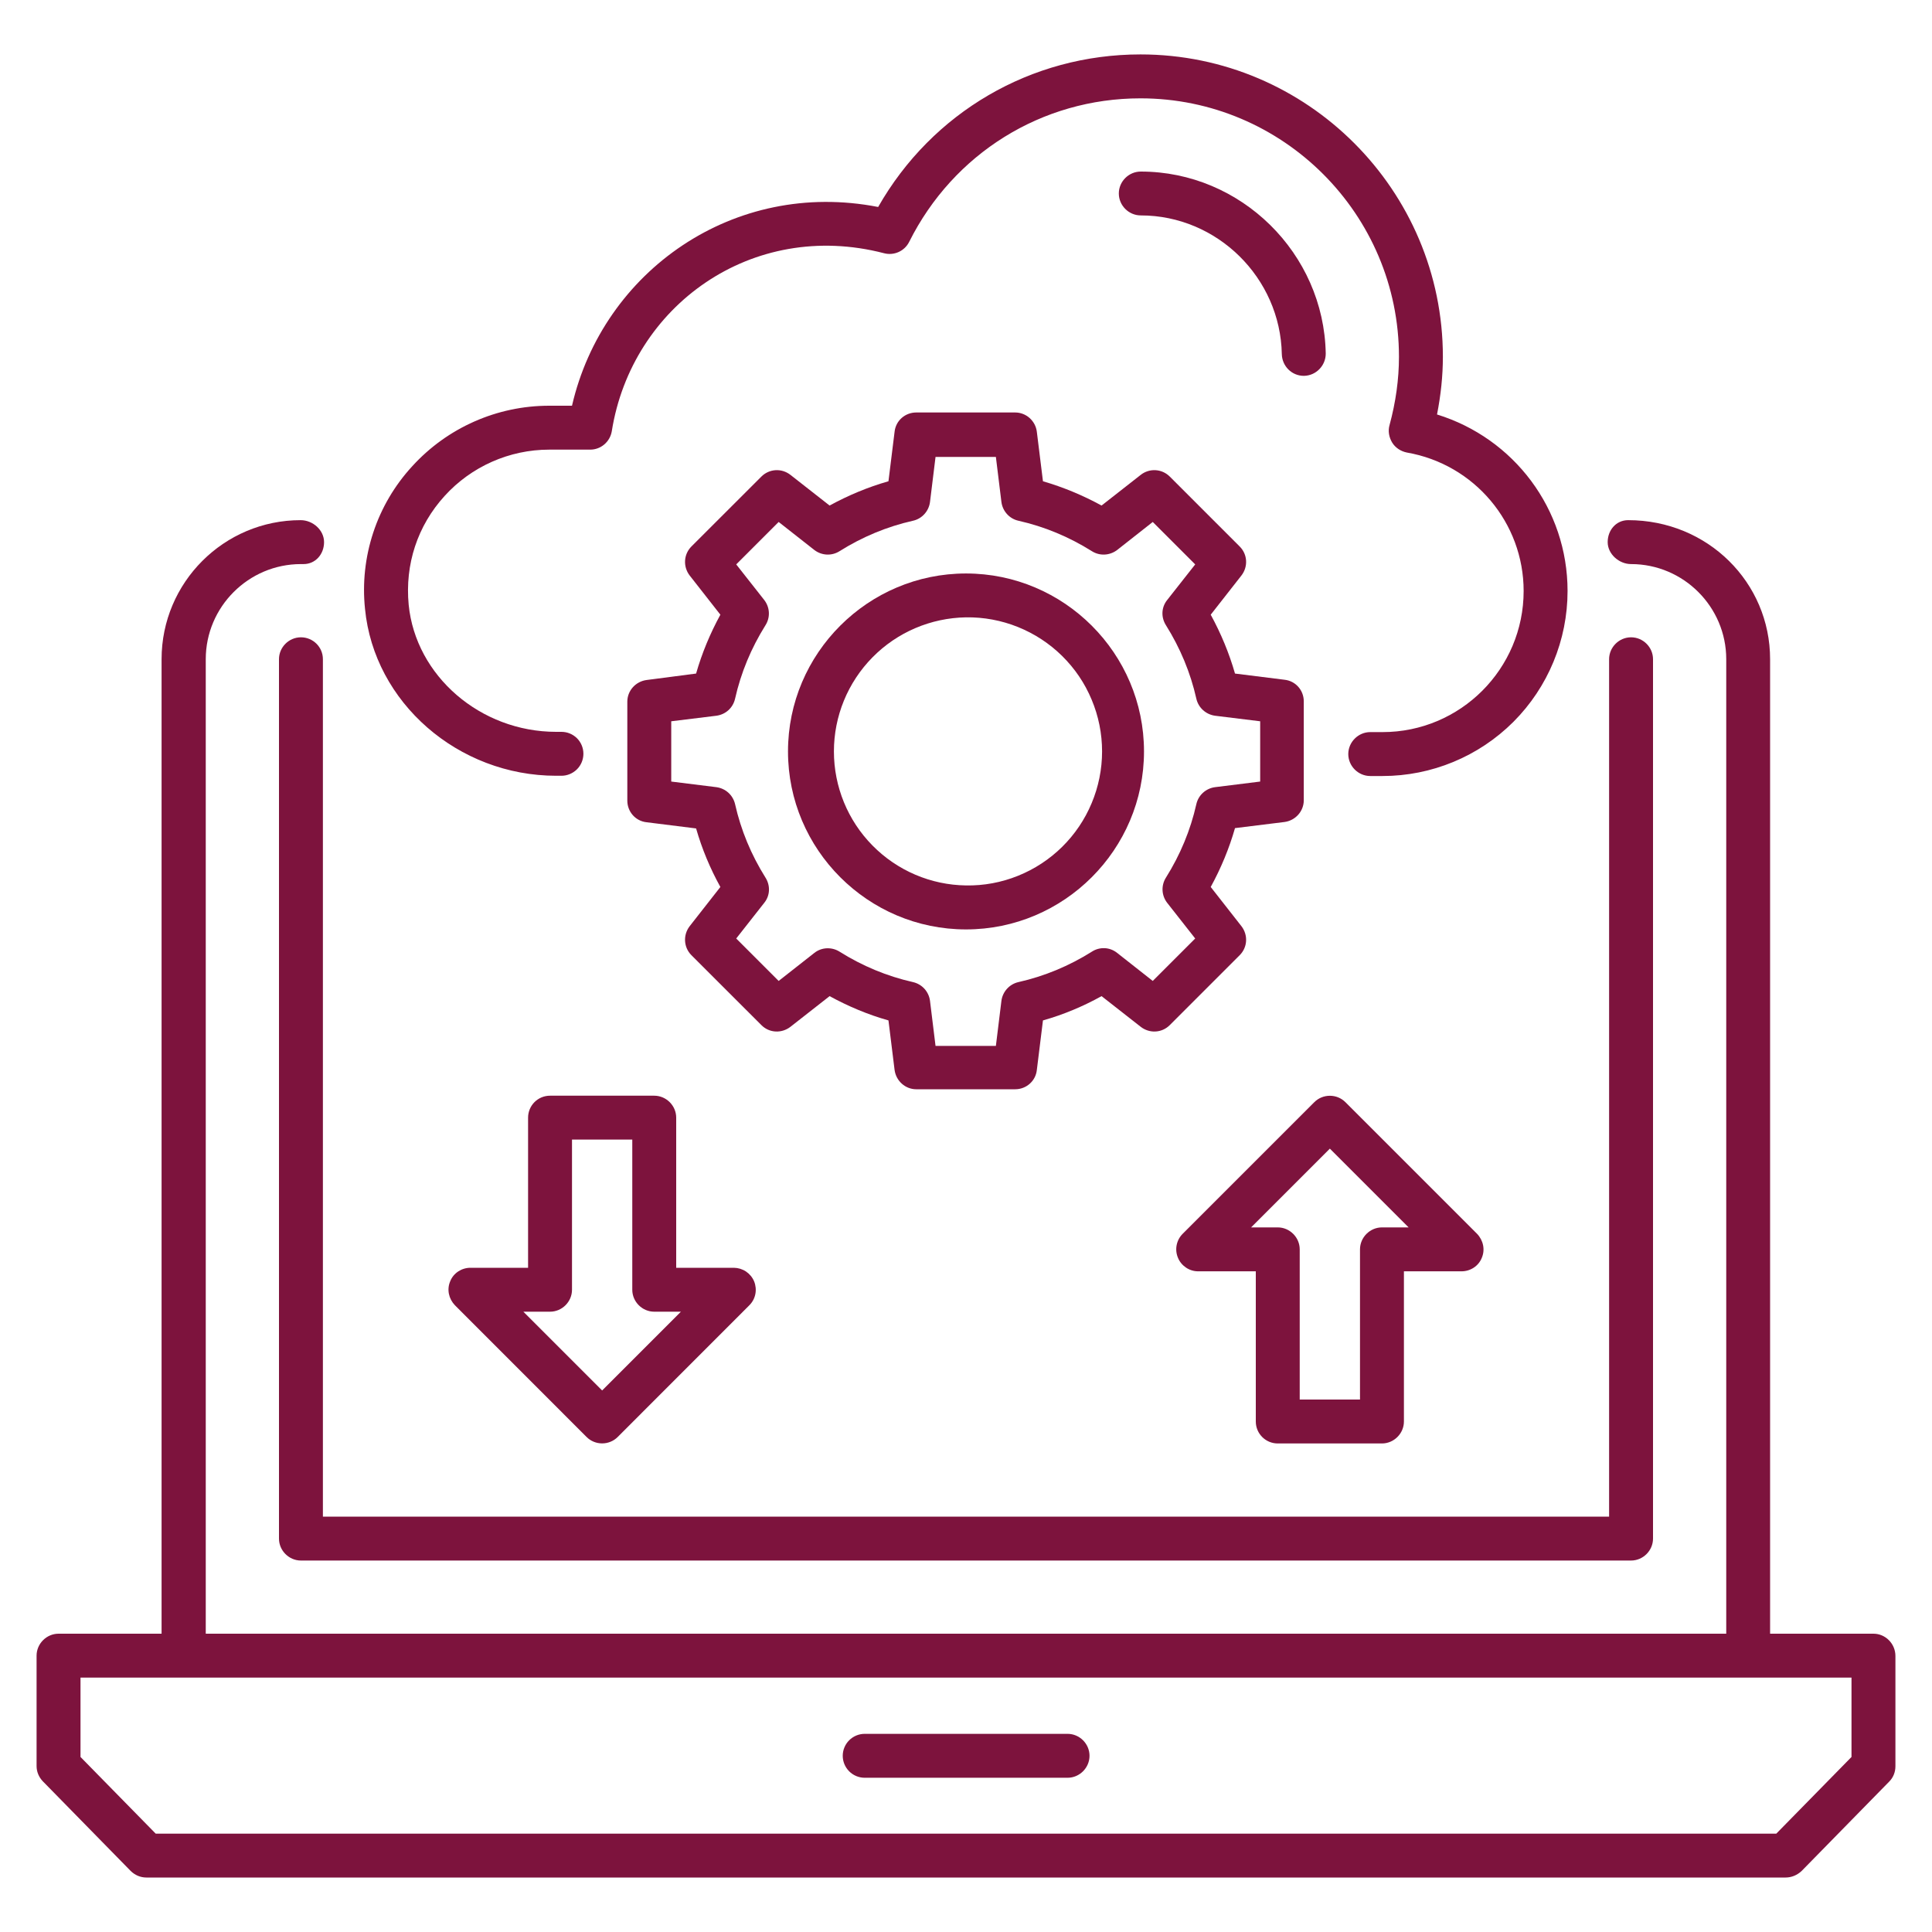 <svg width="30" height="30" viewBox="0 0 30 30" fill="none" xmlns="http://www.w3.org/2000/svg">
<g clip-path="url(#clip0_36_4345)">
<path d="M29.091 25.368H27.486V10.236C27.486 9.045 26.518 8.077 25.282 8.077C25.095 8.077 24.964 8.232 24.964 8.418C24.964 8.604 25.141 8.759 25.327 8.759C26.141 8.759 26.805 9.423 26.805 10.236V25.368H3.195V10.236C3.195 9.423 3.859 8.759 4.673 8.759H4.714C4.9 8.759 5.032 8.604 5.032 8.418C5.032 8.232 4.859 8.077 4.668 8.077C3.477 8.077 2.509 9.045 2.509 10.236V25.368H0.909C0.723 25.368 0.568 25.523 0.568 25.709V27.423C0.568 27.514 0.604 27.595 0.664 27.659L2.027 29.05C2.095 29.118 2.182 29.154 2.273 29.154H27.727C27.818 29.154 27.904 29.118 27.973 29.055L29.336 27.664C29.4 27.6 29.432 27.514 29.432 27.427V25.714C29.432 25.523 29.277 25.368 29.091 25.368ZM28.75 27.282L27.582 28.473H2.418L1.25 27.282V26.05H28.75V27.282ZM17.714 2.664C17.527 2.664 17.373 2.818 17.373 3.004C17.373 3.191 17.527 3.345 17.714 3.345C18.9 3.345 19.882 4.314 19.904 5.5C19.909 5.686 20.059 5.836 20.245 5.836H20.25C20.436 5.832 20.586 5.677 20.586 5.491C20.559 3.932 19.268 2.664 17.714 2.664Z" fill="#7D133D"/>
<path d="M8.2 17.355V19.686H7.305C7.168 19.686 7.041 19.768 6.991 19.895C6.936 20.023 6.968 20.168 7.064 20.268L9.109 22.314C9.173 22.378 9.26 22.413 9.35 22.413C9.44 22.413 9.527 22.378 9.591 22.314L11.636 20.268C11.684 20.22 11.716 20.16 11.729 20.094C11.742 20.028 11.735 19.959 11.71 19.897C11.684 19.835 11.64 19.782 11.584 19.744C11.528 19.707 11.463 19.687 11.396 19.686H10.5V17.355C10.5 17.168 10.345 17.014 10.159 17.014H8.541C8.35 17.014 8.2 17.168 8.2 17.355ZM8.882 20.027V17.695H9.818V20.027C9.818 20.214 9.973 20.368 10.159 20.368H10.573L9.35 21.591L8.127 20.368H8.541C8.727 20.368 8.882 20.214 8.882 20.027ZM19.841 22.414H21.459C21.645 22.414 21.8 22.259 21.8 22.073V19.741H22.695C22.832 19.741 22.959 19.659 23.009 19.532C23.064 19.405 23.032 19.259 22.936 19.159L20.891 17.114C20.827 17.05 20.74 17.015 20.65 17.015C20.56 17.015 20.473 17.05 20.409 17.114L18.364 19.159C18.316 19.207 18.284 19.268 18.271 19.334C18.258 19.4 18.265 19.468 18.291 19.53C18.316 19.592 18.36 19.645 18.416 19.683C18.472 19.721 18.537 19.741 18.605 19.741H19.5V22.073C19.5 22.264 19.655 22.414 19.841 22.414ZM19.427 19.059L20.65 17.836L21.873 19.059H21.459C21.273 19.059 21.118 19.214 21.118 19.4V21.732H20.182V19.4C20.182 19.214 20.027 19.059 19.841 19.059H19.427ZM13.427 27.605H16.577C16.764 27.605 16.918 27.45 16.918 27.264C16.918 27.077 16.764 26.923 16.577 26.923H13.427C13.337 26.923 13.25 26.959 13.186 27.023C13.122 27.087 13.086 27.173 13.086 27.264C13.086 27.354 13.122 27.441 13.186 27.505C13.25 27.569 13.337 27.605 13.427 27.605ZM8.636 12.046H8.718C8.809 12.046 8.895 12.009 8.959 11.946C9.023 11.882 9.059 11.795 9.059 11.704C9.059 11.614 9.023 11.527 8.959 11.463C8.895 11.4 8.809 11.364 8.718 11.364H8.636C7.459 11.364 6.455 10.495 6.346 9.391C6.286 8.764 6.482 8.164 6.905 7.7C7.318 7.245 7.909 6.982 8.527 6.982H9.164C9.332 6.982 9.473 6.859 9.5 6.695C9.809 4.75 11.677 3.4 13.727 3.932C13.882 3.973 14.046 3.9 14.118 3.755C14.805 2.382 16.177 1.527 17.709 1.527C19.923 1.527 21.723 3.327 21.723 5.541C21.723 5.891 21.673 6.245 21.577 6.6C21.55 6.691 21.568 6.791 21.618 6.873C21.668 6.955 21.755 7.009 21.846 7.027C22.895 7.209 23.659 8.118 23.659 9.177C23.659 10.386 22.677 11.368 21.468 11.368H21.277C21.091 11.368 20.936 11.523 20.936 11.709C20.936 11.896 21.091 12.05 21.277 12.05H21.468C22.23 12.05 22.961 11.747 23.5 11.209C24.038 10.67 24.341 9.939 24.341 9.177C24.341 7.905 23.509 6.805 22.314 6.436C22.373 6.136 22.405 5.836 22.405 5.541C22.405 2.955 20.3 0.845 17.709 0.845C16.009 0.845 14.473 1.745 13.636 3.214C11.396 2.777 9.364 4.209 8.882 6.3H8.527C7.718 6.3 6.946 6.641 6.4 7.241C6.128 7.537 5.922 7.887 5.796 8.269C5.67 8.651 5.626 9.055 5.668 9.455C5.809 10.909 7.114 12.046 8.636 12.046Z" fill="#7D133D"/>
<path d="M15 14.432C16.523 14.432 17.764 13.191 17.764 11.668C17.764 10.146 16.523 8.905 15 8.905C13.477 8.905 12.236 10.146 12.236 11.668C12.236 13.191 13.477 14.432 15 14.432ZM15 9.586C15.276 9.582 15.55 9.633 15.806 9.736C16.062 9.839 16.295 9.991 16.492 10.185C16.689 10.379 16.845 10.609 16.951 10.864C17.058 11.118 17.113 11.392 17.113 11.668C17.113 11.944 17.058 12.217 16.951 12.472C16.845 12.726 16.689 12.957 16.492 13.151C16.296 13.344 16.063 13.497 15.806 13.6C15.55 13.703 15.276 13.754 15 13.749C14.454 13.742 13.932 13.519 13.548 13.129C13.164 12.74 12.949 12.215 12.949 11.668C12.949 11.121 13.164 10.597 13.548 10.207C13.932 9.817 14.453 9.595 15 9.586Z" fill="#7D133D"/>
<path d="M10.041 10.559C9.868 10.582 9.741 10.727 9.741 10.895V12.432C9.741 12.604 9.868 12.75 10.041 12.768L10.809 12.864C10.9 13.182 11.027 13.486 11.186 13.773L10.709 14.382C10.605 14.518 10.614 14.709 10.736 14.832L11.823 15.918C11.945 16.041 12.136 16.05 12.273 15.945L12.882 15.468C13.173 15.627 13.477 15.755 13.796 15.845L13.891 16.614C13.914 16.786 14.059 16.914 14.227 16.914H15.764C15.936 16.914 16.082 16.786 16.1 16.614L16.195 15.845C16.514 15.755 16.818 15.627 17.105 15.468L17.714 15.945C17.85 16.05 18.041 16.041 18.164 15.918L19.25 14.832C19.373 14.709 19.382 14.518 19.277 14.382L18.8 13.773C18.959 13.482 19.086 13.177 19.177 12.859L19.945 12.764C20.118 12.741 20.245 12.595 20.245 12.427V10.891C20.245 10.718 20.118 10.573 19.945 10.555L19.177 10.459C19.086 10.141 18.959 9.836 18.8 9.545L19.277 8.936C19.382 8.8 19.373 8.609 19.25 8.486L18.164 7.4C18.105 7.341 18.027 7.306 17.944 7.301C17.861 7.296 17.779 7.322 17.714 7.373L17.105 7.85C16.816 7.692 16.511 7.565 16.195 7.473L16.1 6.705C16.09 6.622 16.05 6.547 15.988 6.491C15.926 6.436 15.847 6.405 15.764 6.405H14.227C14.055 6.405 13.909 6.532 13.891 6.705L13.796 7.473C13.477 7.564 13.173 7.691 12.882 7.85L12.273 7.373C12.207 7.322 12.126 7.296 12.043 7.301C11.96 7.306 11.882 7.341 11.823 7.4L10.736 8.486C10.614 8.609 10.605 8.8 10.709 8.936L11.186 9.545C11.027 9.836 10.9 10.141 10.809 10.459L10.041 10.559ZM11.414 10.85C11.505 10.445 11.664 10.064 11.886 9.709C11.964 9.586 11.955 9.432 11.868 9.318L11.432 8.764L12.091 8.105L12.646 8.541C12.759 8.627 12.914 8.636 13.036 8.559C13.391 8.336 13.773 8.177 14.177 8.086C14.318 8.055 14.423 7.936 14.441 7.795L14.527 7.095H15.464L15.55 7.795C15.568 7.936 15.673 8.055 15.814 8.086C16.218 8.177 16.6 8.336 16.955 8.559C17.077 8.636 17.232 8.627 17.346 8.541L17.9 8.105L18.559 8.764L18.123 9.318C18.032 9.432 18.027 9.586 18.105 9.709C18.327 10.064 18.486 10.445 18.577 10.85C18.609 10.991 18.727 11.095 18.868 11.114L19.568 11.2V12.136L18.868 12.223C18.727 12.241 18.609 12.345 18.577 12.486C18.486 12.891 18.327 13.273 18.105 13.627C18.027 13.75 18.036 13.905 18.123 14.018L18.559 14.573L17.9 15.232L17.346 14.796C17.291 14.752 17.223 14.726 17.153 14.723C17.083 14.72 17.013 14.739 16.955 14.777C16.6 15 16.218 15.159 15.814 15.25C15.673 15.282 15.568 15.4 15.55 15.541L15.464 16.241H14.527L14.441 15.541C14.432 15.471 14.402 15.406 14.355 15.354C14.308 15.302 14.246 15.266 14.177 15.25C13.773 15.159 13.391 15 13.036 14.777C12.977 14.74 12.908 14.722 12.838 14.725C12.768 14.728 12.701 14.753 12.646 14.796L12.091 15.232L11.432 14.573L11.868 14.018C11.959 13.905 11.964 13.75 11.886 13.627C11.664 13.273 11.505 12.891 11.414 12.486C11.398 12.418 11.362 12.356 11.31 12.309C11.258 12.262 11.192 12.232 11.123 12.223L10.423 12.136V11.2L11.123 11.114C11.268 11.095 11.382 10.991 11.414 10.85Z" fill="#7D133D"/>
<path d="M4.673 9.896C4.486 9.896 4.332 10.05 4.332 10.236V23.891C4.332 24.077 4.486 24.232 4.673 24.232H25.327C25.514 24.232 25.668 24.077 25.668 23.891V10.236C25.668 10.05 25.514 9.896 25.327 9.896C25.141 9.896 24.986 10.05 24.986 10.236V23.55H5.014V10.236C5.014 10.046 4.859 9.896 4.673 9.896Z" fill="#7D133D"/>
</g>
<defs>
<clipPath id="clip0_36_4345">
<rect width="30" height="30" fill="white"/>
</clipPath>
</defs>
</svg>
